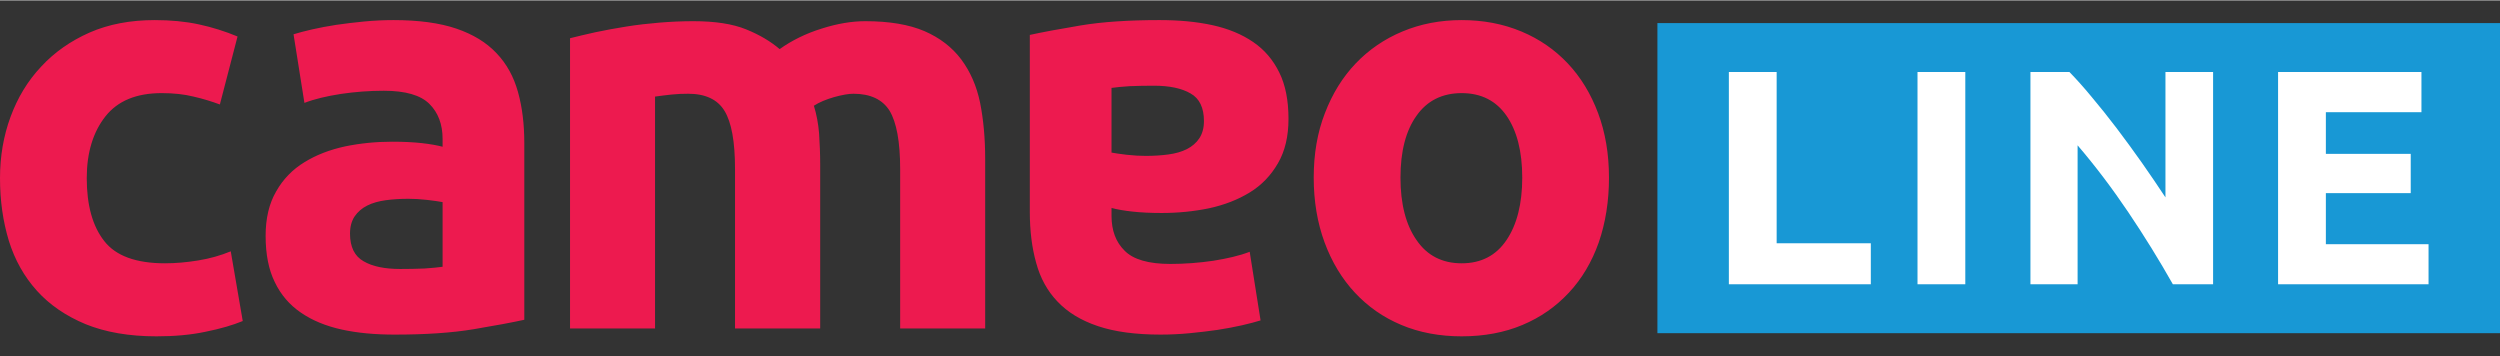 <?xml version="1.0" encoding="UTF-8"?>
<!DOCTYPE svg PUBLIC "-//W3C//DTD SVG 1.1//EN" "http://www.w3.org/Graphics/SVG/1.1/DTD/svg11.dtd">
<!-- Creator: CorelDRAW 2019 (64-Bit) -->
<svg xmlns="http://www.w3.org/2000/svg" xml:space="preserve" width="996px" height="142px" version="1.1" style="shape-rendering:geometricPrecision; text-rendering:geometricPrecision; image-rendering:optimizeQuality; fill-rule:evenodd; clip-rule:evenodd"
viewBox="0 0 158.5 22.55"
 xmlns:xlink="http://www.w3.org/1999/xlink"
 xmlns:xodm="http://www.corel.com/coreldraw/odm/2003">
 <rect x="0" y="0" width="158.5" height="22.55" fill="#333333" stroke="none"/>
 <defs>
  <style type="text/css">
   <![CDATA[
    .fil0 {fill:none}
    .fil1 {fill:#1898D5}
    .fil3 {fill:#ED1A4F;fill-rule:nonzero}
    .fil2 {fill:white;fill-rule:nonzero}
   ]]>
  </style>
 </defs>
 <g id="Layer_x0020_1">
  <rect class="fil0" width="158.5" height="22.55"/>
  <g id="_2219089947920">
   <rect class="fil1" x="105.08" y="1.44" width="53.42" height="19.66"/>
   <path class="fil2" d="M118.61 15.4l0 2.6 -9 0 0 -13.46 3.03 0 0 10.86 5.97 0zm2.96 -10.86l3.03 0 0 13.46 -3.03 0 0 -13.46zm16.19 13.46c-0.87,-1.54 -1.81,-3.06 -2.82,-4.56 -1.01,-1.5 -2.08,-2.92 -3.22,-4.25l0 8.81 -2.99 0 0 -13.46 2.47 0c0.42,0.43 0.9,0.96 1.41,1.58 0.52,0.62 1.05,1.28 1.59,1.99 0.53,0.7 1.07,1.44 1.6,2.19 0.53,0.76 1.03,1.49 1.49,2.19l0 -7.95 3.02 0 0 13.46 -2.55 0zm6.67 0l0 -13.46 9.09 0 0 2.55 -6.06 0 0 2.64 5.38 0 0 2.49 -5.38 0 0 3.24 6.51 0 0 2.54 -9.54 0z"/>
   <path class="fil3" d="M0 11.27c0,-1.37 0.22,-2.67 0.67,-3.89 0.45,-1.22 1.09,-2.28 1.94,-3.18 0.84,-0.91 1.87,-1.63 3.07,-2.16 1.21,-0.53 2.59,-0.79 4.13,-0.79 1.02,0 1.95,0.09 2.79,0.27 0.84,0.18 1.67,0.44 2.46,0.77l-1.12 4.31c-0.51,-0.19 -1.06,-0.36 -1.67,-0.5 -0.6,-0.15 -1.28,-0.22 -2.02,-0.22 -1.6,0 -2.79,0.49 -3.57,1.48 -0.78,0.99 -1.18,2.3 -1.18,3.91 0,1.72 0.37,3.05 1.11,3.99 0.73,0.94 2.02,1.41 3.85,1.41 0.66,0 1.36,-0.06 2.1,-0.18 0.75,-0.12 1.44,-0.32 2.07,-0.58l0.76 4.42c-0.63,0.26 -1.41,0.49 -2.36,0.68 -0.94,0.2 -1.97,0.29 -3.11,0.29 -1.74,0 -3.23,-0.26 -4.49,-0.77 -1.25,-0.52 -2.29,-1.23 -3.09,-2.12 -0.81,-0.9 -1.4,-1.95 -1.78,-3.17 -0.37,-1.22 -0.56,-2.54 -0.56,-3.97zm102.01 -0.03c0,1.49 -0.22,2.86 -0.65,4.11 -0.44,1.24 -1.07,2.3 -1.89,3.18 -0.82,0.88 -1.8,1.57 -2.95,2.05 -1.14,0.48 -2.43,0.72 -3.85,0.72 -1.4,0 -2.68,-0.24 -3.82,-0.72 -1.15,-0.48 -2.13,-1.17 -2.95,-2.05 -0.82,-0.88 -1.46,-1.94 -1.92,-3.18 -0.46,-1.25 -0.69,-2.62 -0.69,-4.11 0,-1.5 0.23,-2.86 0.71,-4.09 0.47,-1.23 1.12,-2.28 1.95,-3.15 0.83,-0.87 1.82,-1.55 2.97,-2.03 1.15,-0.48 2.4,-0.72 3.75,-0.72 1.37,0 2.63,0.24 3.78,0.72 1.15,0.48 2.13,1.16 2.95,2.03 0.82,0.87 1.46,1.92 1.92,3.15 0.46,1.23 0.69,2.59 0.69,4.09zm-5.5 0c0,-1.67 -0.34,-2.98 -1,-3.93 -0.66,-0.95 -1.61,-1.43 -2.84,-1.43 -1.23,0 -2.19,0.48 -2.86,1.43 -0.68,0.95 -1.02,2.26 -1.02,3.93 0,1.66 0.34,2.99 1.02,3.96 0.67,0.98 1.63,1.47 2.86,1.47 1.23,0 2.18,-0.49 2.84,-1.47 0.66,-0.97 1,-2.3 1,-3.96zm-23.36 -5.83c-0.54,0 -1.04,0.01 -1.53,0.03 -0.48,0.03 -0.86,0.07 -1.15,0.11l0 4.1c0.21,0.04 0.54,0.09 0.97,0.14 0.44,0.05 0.84,0.07 1.2,0.07 0.51,0 0.98,-0.03 1.43,-0.09 0.45,-0.06 0.84,-0.17 1.18,-0.34 0.33,-0.17 0.6,-0.4 0.79,-0.69 0.19,-0.29 0.29,-0.65 0.29,-1.09 0,-0.84 -0.28,-1.43 -0.85,-1.75 -0.57,-0.33 -1.34,-0.49 -2.33,-0.49zm0.43 15.78c-1.59,0 -2.92,-0.18 -3.98,-0.54 -1.07,-0.36 -1.92,-0.88 -2.56,-1.56 -0.64,-0.67 -1.09,-1.49 -1.35,-2.46 -0.27,-0.96 -0.4,-2.04 -0.4,-3.22l0 -11.22c0.77,-0.17 1.85,-0.37 3.22,-0.6 1.38,-0.23 3.04,-0.34 5,-0.34 1.23,0 2.34,0.1 3.35,0.32 1,0.22 1.86,0.57 2.59,1.07 0.72,0.49 1.27,1.14 1.66,1.94 0.39,0.79 0.58,1.77 0.58,2.93 0,1.11 -0.22,2.05 -0.67,2.82 -0.45,0.78 -1.04,1.39 -1.79,1.85 -0.75,0.46 -1.61,0.79 -2.57,1 -0.97,0.2 -1.97,0.3 -3.01,0.3 -0.7,0 -1.32,-0.03 -1.86,-0.09 -0.55,-0.06 -0.99,-0.14 -1.32,-0.23l0 0.5c0,0.92 0.27,1.66 0.83,2.21 0.55,0.56 1.52,0.84 2.9,0.84 0.91,0 1.82,-0.07 2.71,-0.2 0.89,-0.14 1.67,-0.32 2.32,-0.57l0.69 4.35c-0.32,0.1 -0.71,0.2 -1.18,0.31 -0.47,0.11 -0.98,0.2 -1.54,0.29 -0.55,0.08 -1.14,0.15 -1.76,0.21 -0.61,0.06 -1.23,0.09 -1.86,0.09zm-26.98 -10.5c0,-1.73 -0.22,-2.96 -0.67,-3.69 -0.44,-0.72 -1.21,-1.08 -2.3,-1.08 -0.33,0 -0.68,0.01 -1.05,0.05 -0.36,0.04 -0.71,0.08 -1.05,0.13l0 14.7 -5.39 0 0 -18.4c0.46,-0.12 1,-0.24 1.61,-0.38 0.62,-0.13 1.27,-0.25 1.96,-0.36 0.68,-0.11 1.39,-0.19 2.11,-0.25 0.73,-0.06 1.44,-0.09 2.14,-0.09 1.38,0 2.49,0.17 3.35,0.52 0.86,0.35 1.56,0.77 2.12,1.25 0.77,-0.55 1.66,-0.99 2.66,-1.3 1,-0.32 1.92,-0.47 2.77,-0.47 1.52,0 2.77,0.21 3.75,0.63 0.97,0.42 1.75,1.02 2.33,1.79 0.58,0.78 0.98,1.69 1.2,2.76 0.21,1.06 0.32,2.24 0.32,3.54l0 10.76 -5.39 0 0 -10.11c0,-1.73 -0.23,-2.96 -0.67,-3.69 -0.45,-0.72 -1.22,-1.08 -2.3,-1.08 -0.29,0 -0.7,0.07 -1.21,0.21 -0.52,0.15 -0.95,0.33 -1.29,0.55 0.17,0.55 0.28,1.14 0.33,1.75 0.04,0.62 0.07,1.28 0.07,1.98l0 10.39 -5.4 0 0 -10.11zm-21.22 6.34c0.53,0 1.04,-0.01 1.52,-0.03 0.48,-0.03 0.87,-0.07 1.16,-0.11l0 -4.1c-0.22,-0.04 -0.54,-0.09 -0.98,-0.14 -0.43,-0.05 -0.83,-0.07 -1.19,-0.07 -0.51,0 -0.99,0.03 -1.43,0.09 -0.45,0.06 -0.84,0.17 -1.18,0.34 -0.34,0.17 -0.6,0.4 -0.8,0.69 -0.19,0.29 -0.29,0.65 -0.29,1.09 0,0.84 0.29,1.43 0.86,1.75 0.56,0.33 1.34,0.49 2.33,0.49zm-0.43 -15.78c1.59,0 2.92,0.18 3.98,0.54 1.06,0.36 1.91,0.88 2.55,1.56 0.64,0.67 1.09,1.49 1.36,2.46 0.27,0.96 0.4,2.04 0.4,3.22l0 11.22c-0.77,0.17 -1.85,0.37 -3.22,0.6 -1.38,0.23 -3.05,0.34 -5,0.34 -1.23,0 -2.35,-0.1 -3.35,-0.32 -1,-0.22 -1.86,-0.57 -2.59,-1.07 -0.72,-0.49 -1.28,-1.14 -1.66,-1.94 -0.39,-0.79 -0.58,-1.77 -0.58,-2.93 0,-1.11 0.22,-2.05 0.67,-2.82 0.44,-0.78 1.04,-1.39 1.79,-1.85 0.75,-0.46 1.6,-0.79 2.57,-1 0.96,-0.2 1.97,-0.3 3,-0.3 0.7,0 1.33,0.03 1.87,0.09 0.54,0.06 0.98,0.14 1.32,0.23l0 -0.5c0,-0.92 -0.28,-1.66 -0.83,-2.21 -0.56,-0.56 -1.52,-0.84 -2.9,-0.84 -0.92,0 -1.82,0.07 -2.71,0.2 -0.9,0.14 -1.67,0.32 -2.32,0.57l-0.69 -4.35c0.31,-0.1 0.71,-0.2 1.18,-0.31 0.47,-0.11 0.98,-0.2 1.54,-0.29 0.55,-0.08 1.14,-0.15 1.75,-0.21 0.62,-0.06 1.24,-0.09 1.87,-0.09z"/>
  </g>
 </g>
</svg>
